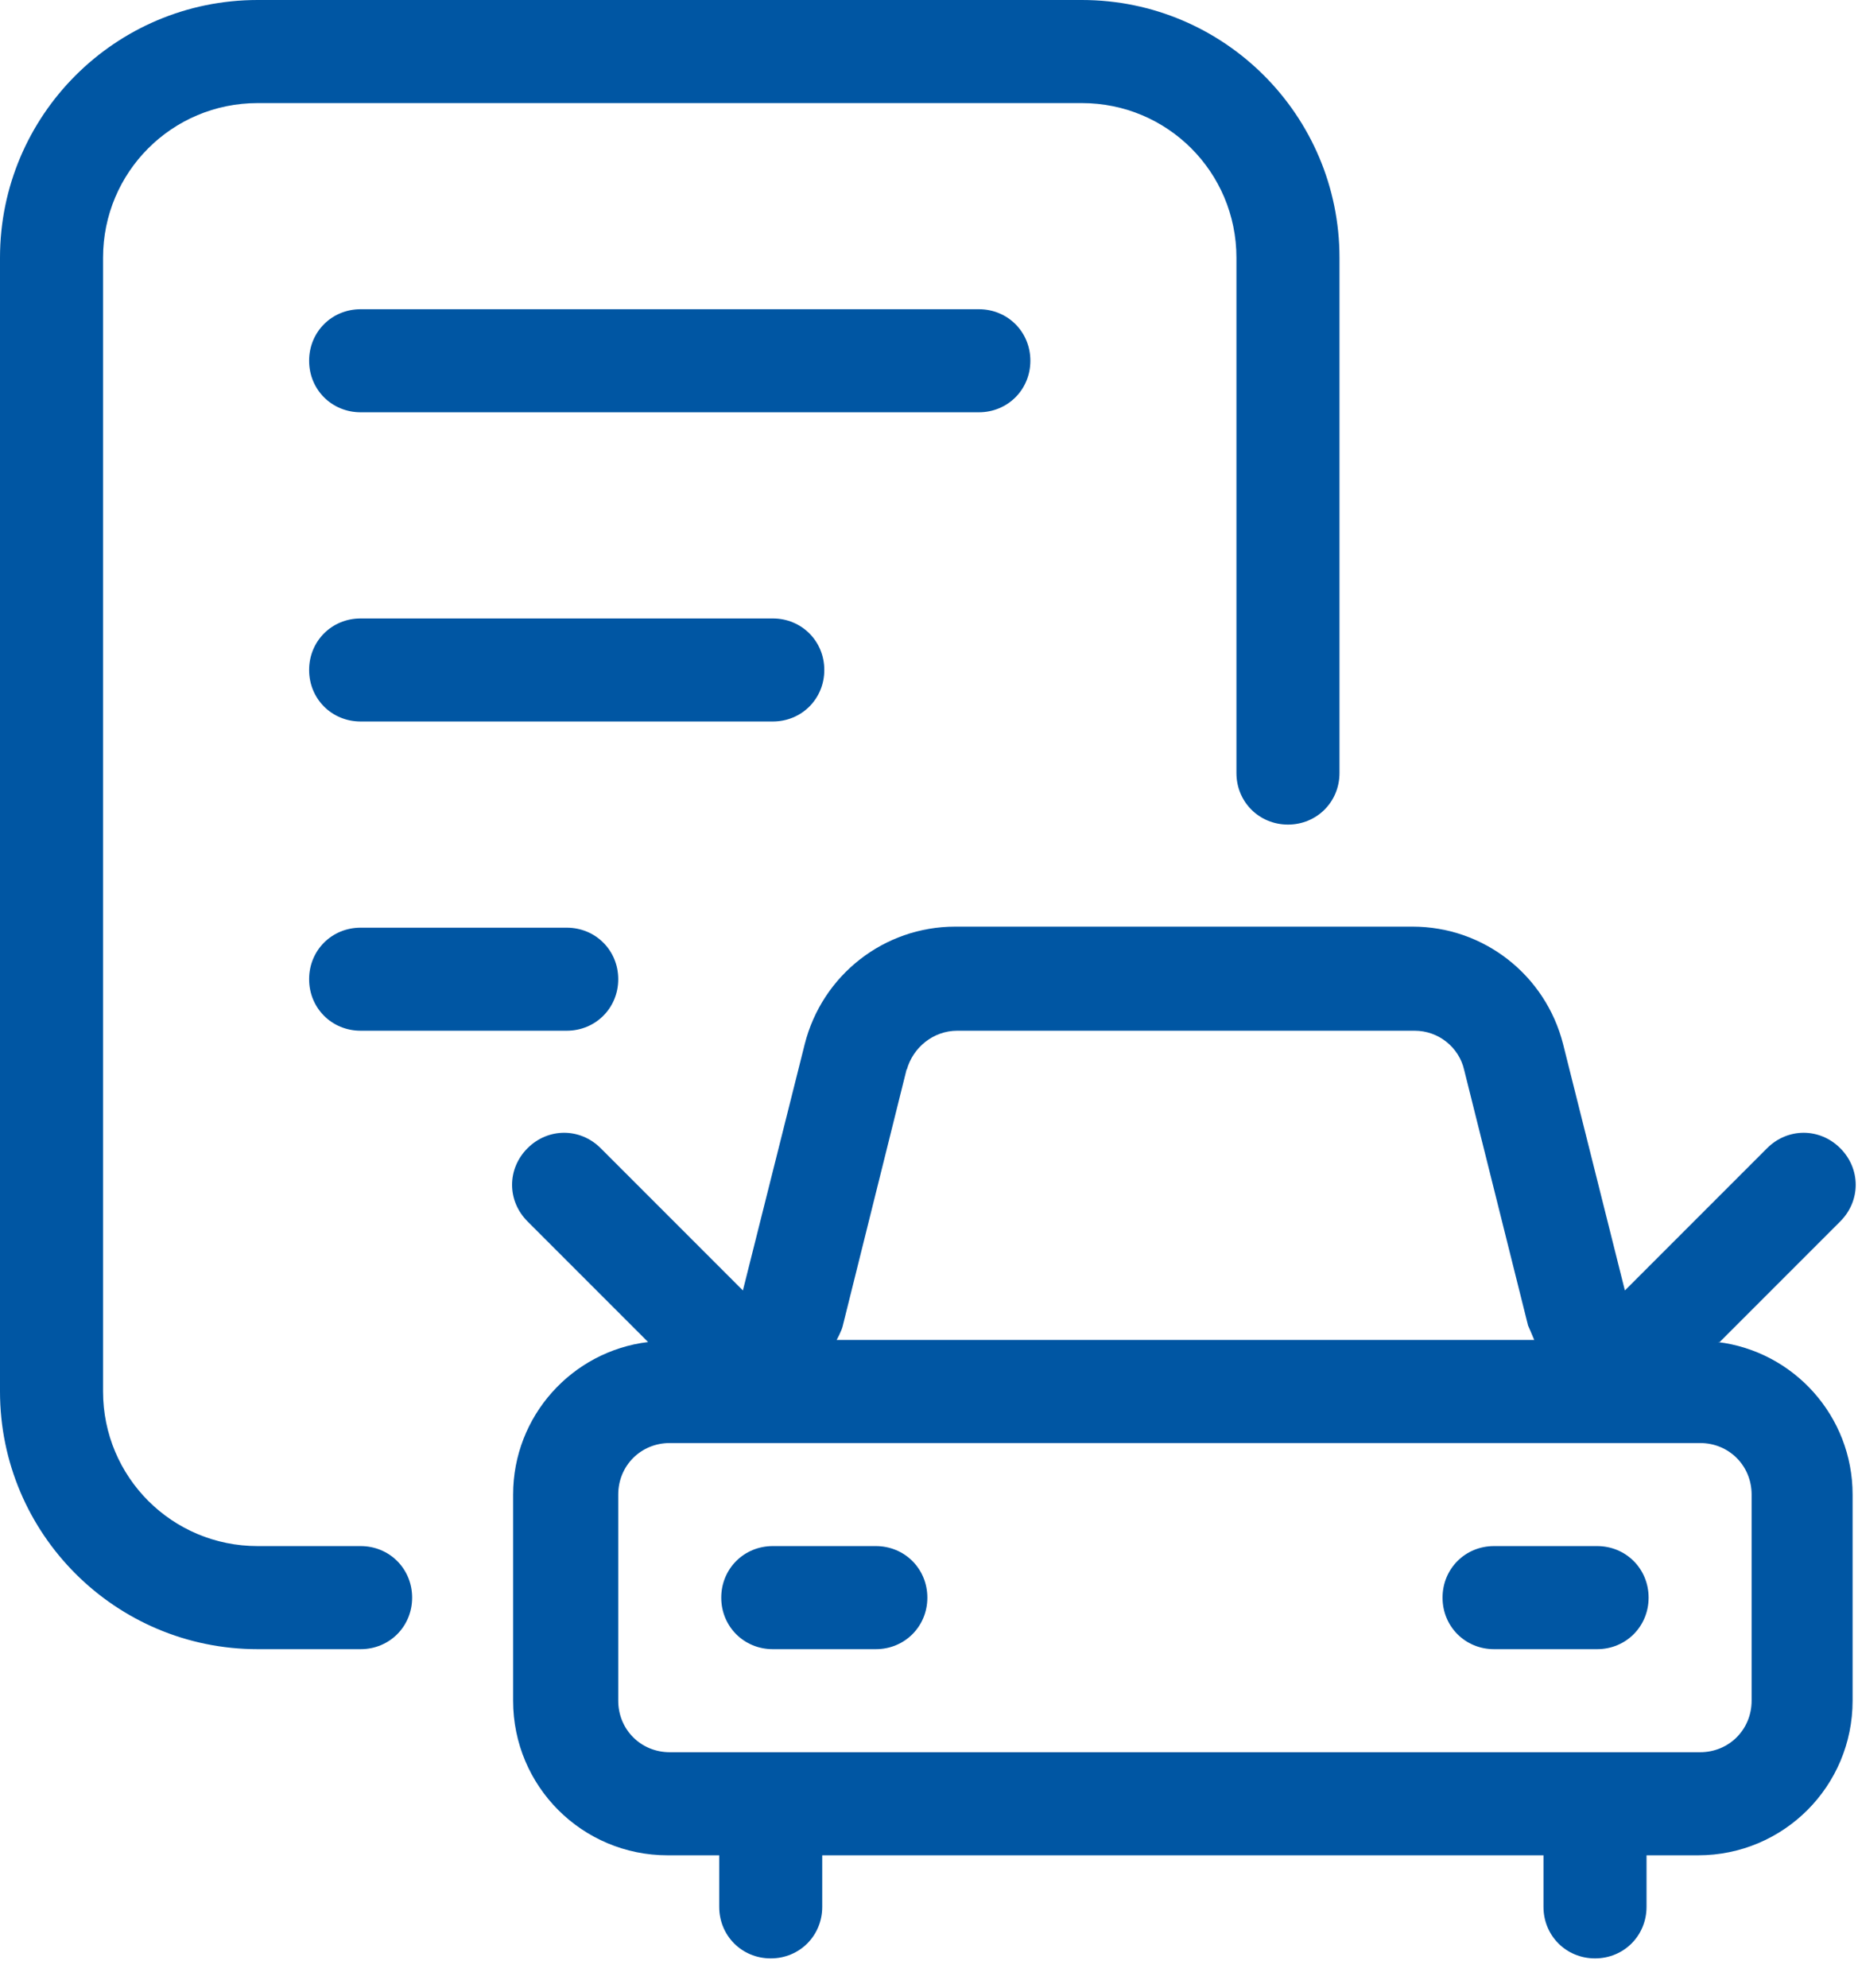 <?xml version="1.0" encoding="UTF-8"?> <svg xmlns="http://www.w3.org/2000/svg" width="43" height="46" viewBox="0 0 43 46" fill="none"><path d="M39.799 31.048L42.589 28.258C43.066 27.781 43.066 27.041 42.589 26.564C42.112 26.088 41.373 26.088 40.896 26.564L37.605 29.855L36.175 24.156C35.769 22.558 34.338 21.438 32.693 21.438H22.105C20.46 21.438 19.029 22.558 18.624 24.156L17.193 29.855L13.902 26.564C13.425 26.088 12.686 26.088 12.209 26.564C11.732 27.041 11.732 27.781 12.209 28.258L14.999 31.048C13.235 31.262 11.875 32.764 11.875 34.577V39.346C11.875 41.325 13.473 42.923 15.452 42.923H16.645V44.115C16.645 44.783 17.169 45.308 17.837 45.308C18.505 45.308 19.029 44.783 19.029 44.115V42.923H35.721V44.115C35.721 44.783 36.246 45.308 36.914 45.308C37.581 45.308 38.106 44.783 38.106 44.115V42.923H39.298C41.278 42.923 42.875 41.325 42.875 39.346V34.577C42.875 32.764 41.516 31.262 39.752 31.048H39.799ZM20.985 24.752C21.128 24.228 21.605 23.846 22.153 23.846H32.741C33.289 23.846 33.766 24.228 33.885 24.752L35.364 30.666C35.364 30.666 35.459 30.881 35.507 31H19.363C19.363 31 19.482 30.785 19.506 30.666L20.985 24.728V24.752ZM40.538 39.346C40.538 40.014 40.014 40.538 39.346 40.538H15.5C14.832 40.538 14.308 40.014 14.308 39.346V34.577C14.308 33.909 14.832 33.385 15.5 33.385H39.346C40.014 33.385 40.538 33.909 40.538 34.577V39.346Z" fill="#0056A3"></path><path d="M20.269 35.769H17.885C17.217 35.769 16.692 36.294 16.692 36.962C16.692 37.629 17.217 38.154 17.885 38.154H20.269C20.937 38.154 21.462 37.629 21.462 36.962C21.462 36.294 20.937 35.769 20.269 35.769Z" fill="#0056A3"></path><path d="M36.962 35.769H34.577C33.909 35.769 33.385 36.294 33.385 36.962C33.385 37.629 33.909 38.154 34.577 38.154H36.962C37.629 38.154 38.154 37.629 38.154 36.962C38.154 36.294 37.629 35.769 36.962 35.769Z" fill="#0056A3"></path><path d="M8.346 35.769H5.962C3.982 35.769 2.385 34.172 2.385 32.192V5.962C2.385 3.982 3.982 2.385 5.962 2.385H25.038C27.018 2.385 28.615 3.982 28.615 5.962V17.885C28.615 18.552 29.14 19.077 29.808 19.077C30.475 19.077 31 18.552 31 17.885V5.962C31 2.671 28.329 0 25.038 0H5.962C2.671 0 0 2.671 0 5.962V32.192C0 35.483 2.671 38.154 5.962 38.154H8.346C9.014 38.154 9.538 37.629 9.538 36.962C9.538 36.294 9.014 35.769 8.346 35.769Z" fill="#0056A3"></path><path d="M23.846 8.346C23.846 7.678 23.322 7.154 22.654 7.154H8.346C7.678 7.154 7.154 7.678 7.154 8.346C7.154 9.014 7.678 9.538 8.346 9.538H22.654C23.322 9.538 23.846 9.014 23.846 8.346Z" fill="#0056A3"></path><path d="M19.077 15.5C19.077 14.832 18.552 14.308 17.885 14.308H8.346C7.678 14.308 7.154 14.832 7.154 15.5C7.154 16.168 7.678 16.692 8.346 16.692H17.885C18.552 16.692 19.077 16.168 19.077 15.5Z" fill="#0056A3"></path><path d="M8.346 21.462C7.678 21.462 7.154 21.986 7.154 22.654C7.154 23.322 7.678 23.846 8.346 23.846H13.115C13.783 23.846 14.308 23.322 14.308 22.654C14.308 21.986 13.783 21.462 13.115 21.462H8.346Z" fill="#0056A3"></path></svg> 